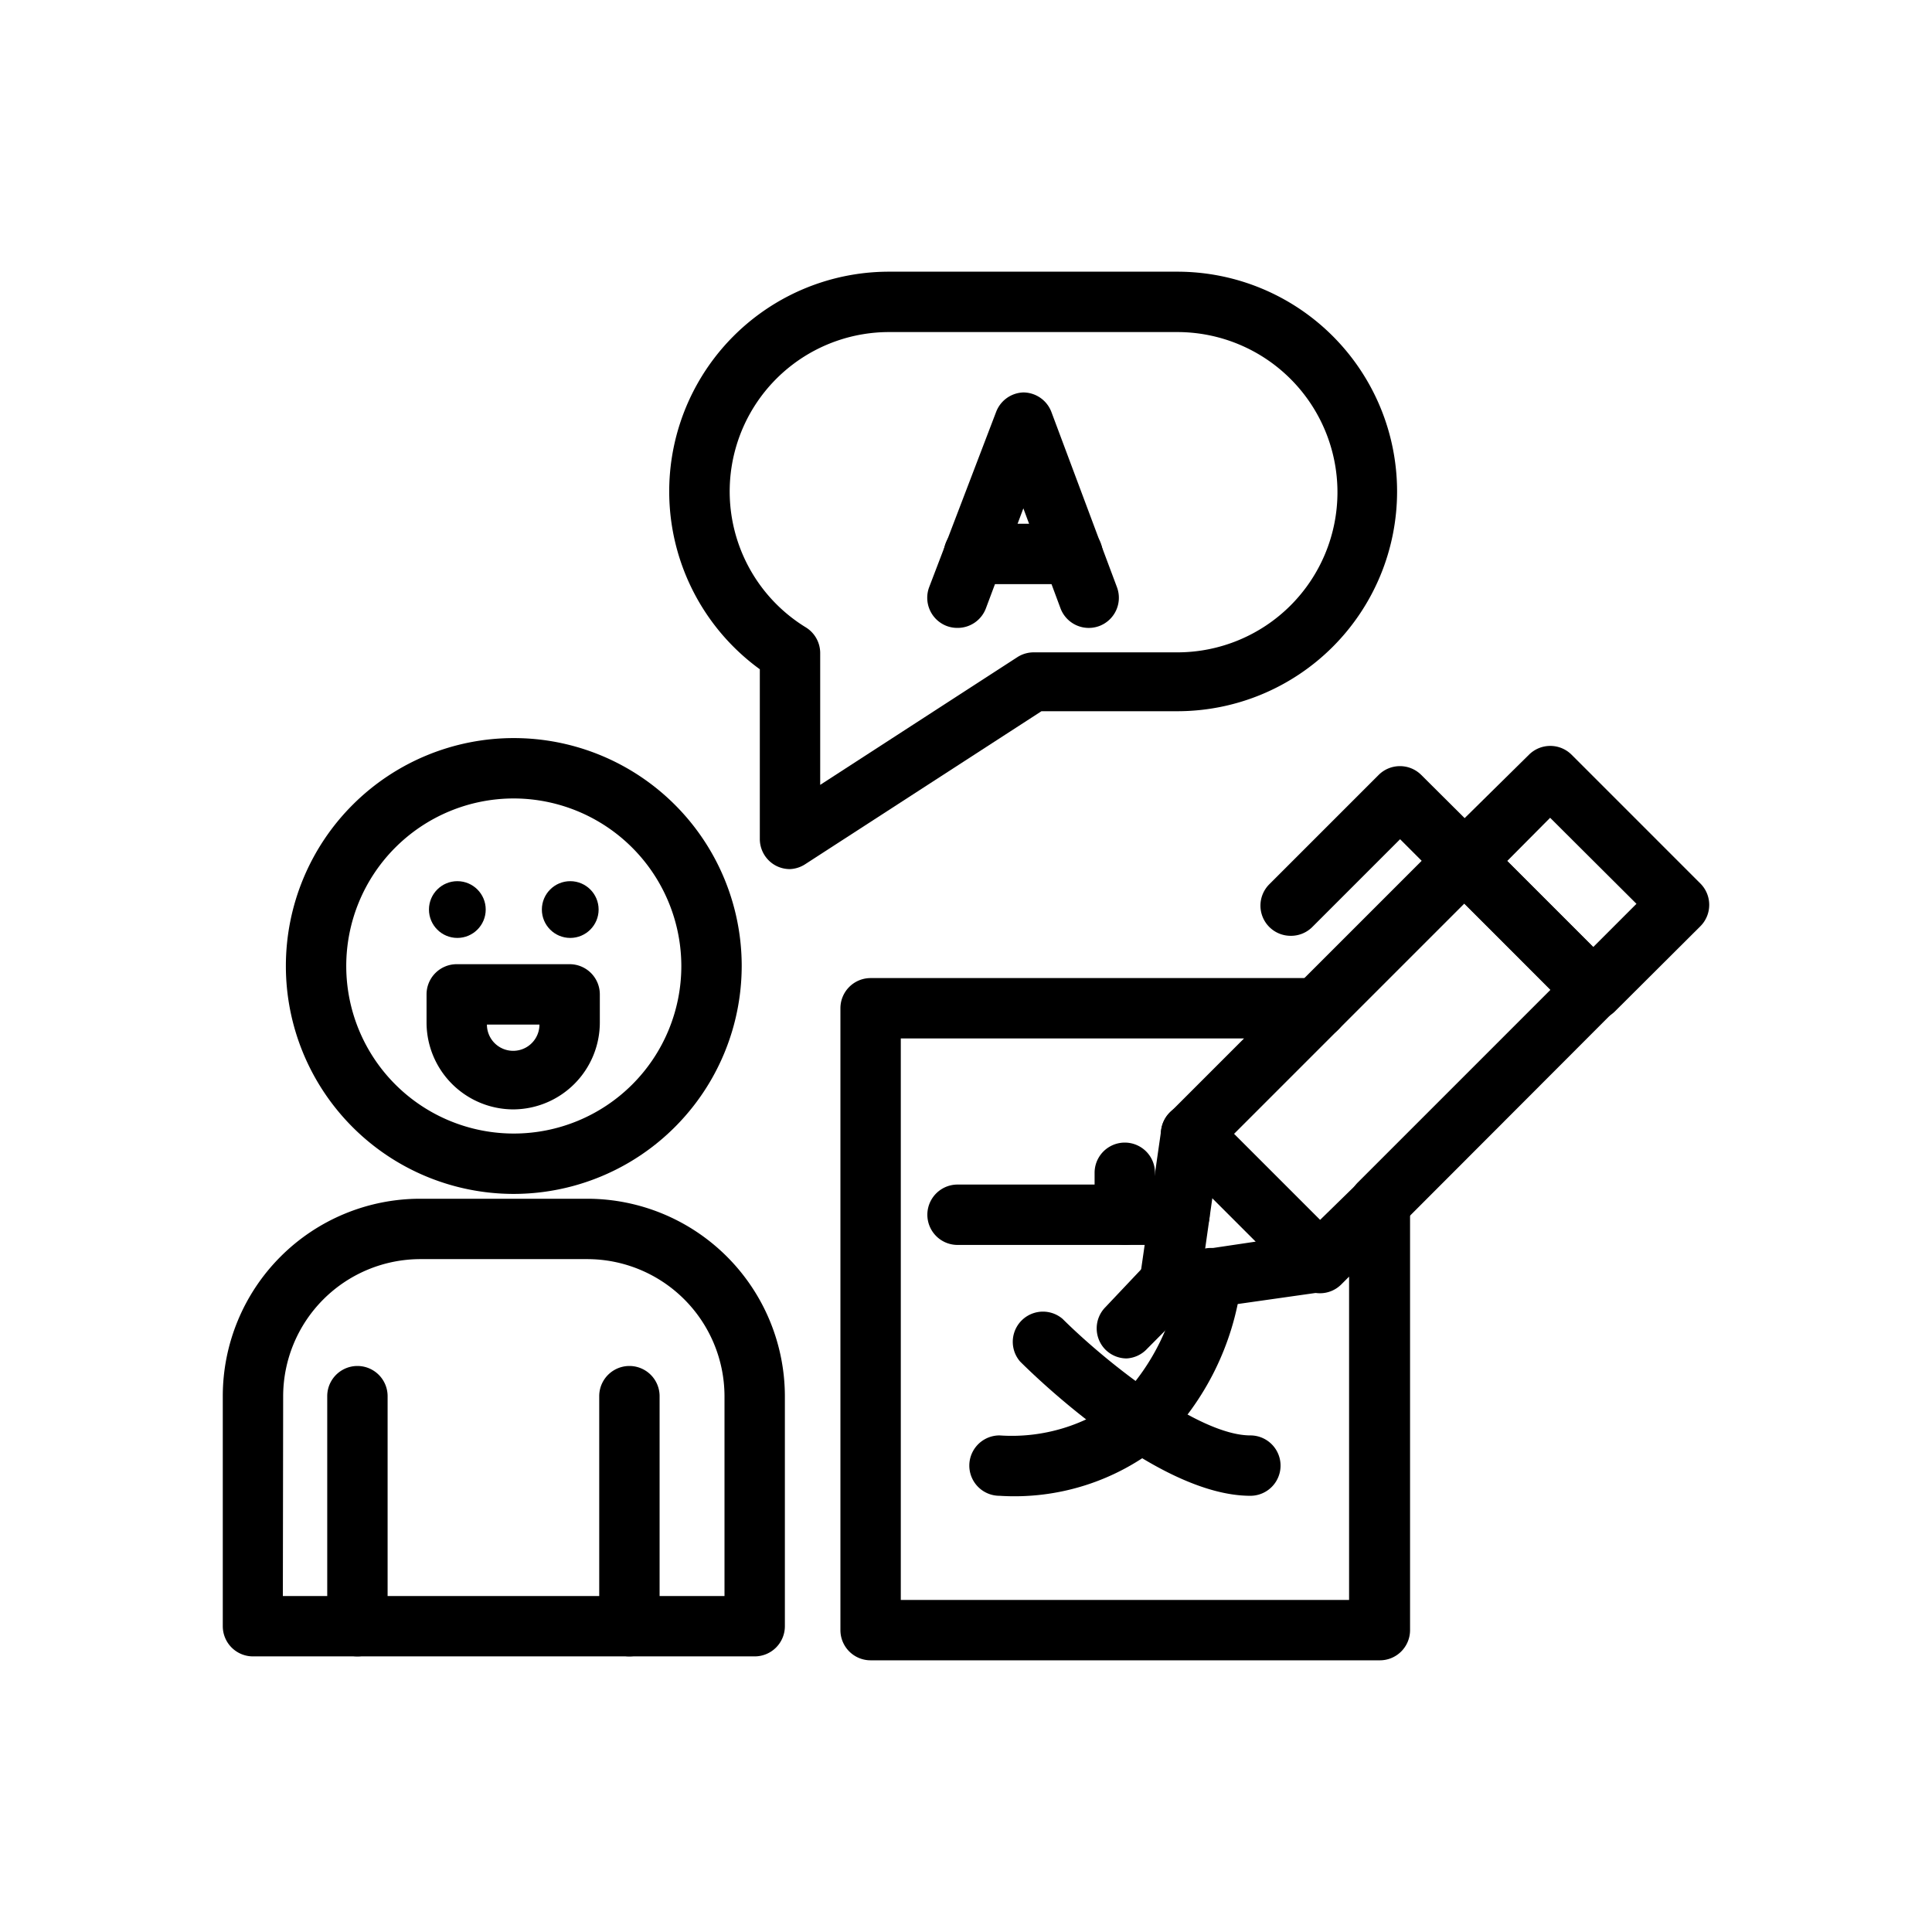 <svg id="Layer_1" viewBox="0 0 64 64" xmlns="http://www.w3.org/2000/svg" data-name="Layer 1"><g><g><path d="m31.72 20.8a1 1 0 0 1 -.35-.06 1 1 0 0 1 -.59-1.29l2.22-5.81a1 1 0 0 1 .9-.64 1 1 0 0 1 .93.65l2.17 5.8a1 1 0 0 1 -.59 1.29 1 1 0 0 1 -1.28-.59l-1.23-3.31-1.24 3.31a1 1 0 0 1 -.94.65z"/><path d="m35.53 19.35h-3.27a1 1 0 1 1 0-2h3.27a1 1 0 0 1 0 2z"/></g><path d="m26.17 28.79a1 1 0 0 1 -.48-.12 1 1 0 0 1 -.52-.88v-5.62a7.28 7.28 0 0 1 4.27-13.17h9.56a7.28 7.28 0 1 1 0 14.56h-4.5l-7.83 5.07a1 1 0 0 1 -.5.16zm3.27-17.79a5.28 5.28 0 0 0 -2.75 9.78 1 1 0 0 1 .48.85v4.37l6.53-4.23a1 1 0 0 1 .54-.16h4.76a5.28 5.28 0 1 0 0-10.61z"/><path d="m45.69 55h-16.85a1 1 0 0 1 -1-1v-20.6a1 1 0 0 1 1-1h14.78a1 1 0 0 1 .71 1.71l-3.46 3.46 2.85 2.85 1.28-1.25a1 1 0 0 1 1.71.7v14.13a1 1 0 0 1 -1.02 1zm-15.85-2h14.85v-10.71l-.26.26a1 1 0 0 1 -1.41 0l-4.27-4.27a1 1 0 0 1 0-1.42l2.46-2.46h-11.37z"/><path d="m25 54.87h-16.62a1 1 0 0 1 -1-1v-7.62a6.54 6.54 0 0 1 6.54-6.54h5.54a6.55 6.55 0 0 1 6.54 6.54v7.62a1 1 0 0 1 -1 1zm-15.63-2h14.63v-6.62a4.55 4.55 0 0 0 -4.55-4.54h-5.53a4.55 4.55 0 0 0 -4.54 4.54z"/><path d="m11.84 54.87a1 1 0 0 1 -1-1v-7.62a1 1 0 0 1 2 0v7.62a1 1 0 0 1 -1 1z"/><path d="m20.85 54.87a1 1 0 0 1 -1-1v-7.62a1 1 0 0 1 2 0v7.62a1 1 0 0 1 -1 1z"/><path d="m52.78 33.79a1 1 0 0 1 -.71-.3l-4.27-4.26a1 1 0 0 1 -.29-.71 1.05 1.05 0 0 1 .29-.71l2.85-2.81a1 1 0 0 1 1.41 0l4.27 4.27a1 1 0 0 1 .29.7 1 1 0 0 1 -.29.71l-2.85 2.84a1 1 0 0 1 -.7.27zm-2.85-5.27 2.85 2.85 1.43-1.43-2.86-2.85z"/><path d="m45.69 40.87a1 1 0 0 1 -.71-.29 1 1 0 0 1 0-1.41l6.38-6.38-2.85-2.86-4.18 4.18a1 1 0 0 1 -1.42 0 1 1 0 0 1 0-1.41l4.89-4.89a1 1 0 0 1 1.41 0l4.27 4.27a1 1 0 0 1 .3.71 1 1 0 0 1 -.3.7l-7.08 7.09a1 1 0 0 1 -.71.29z"/><path d="m42.75 31a1 1 0 0 1 -.71-1.7l3.63-3.63a1 1 0 0 1 1.41 0l2.14 2.13a1 1 0 0 1 -1.42 1.42l-1.42-1.42-2.92 2.92a1 1 0 0 1 -.71.28z"/><path d="m38.74 43.55a1 1 0 0 1 -.7-.29 1 1 0 0 1 -.29-.85l.72-5a1 1 0 0 1 1.69-.57l4.27 4.27a1 1 0 0 1 .24 1 1 1 0 0 1 -.8.68l-5 .71zm1.42-3.86-.24 1.69 1.68-.25z"/><path d="m37.32 45a1 1 0 0 1 -.7-.29 1 1 0 0 1 0-1.41l1.38-1.46a1 1 0 0 1 1.41 0 1 1 0 0 1 0 1.42l-1.41 1.42a1 1 0 0 1 -.68.32z"/><g><path d="m39.07 41.24h-7.35a1 1 0 0 1 0-2h7.35a1 1 0 0 1 0 2z"/><path d="m33.11 49.55a1 1 0 0 1 0-2 5.85 5.85 0 0 0 4-1.22 7.31 7.31 0 0 0 2-4.17 1 1 0 1 1 2 .4 9.15 9.15 0 0 1 -2.62 5.27 7.74 7.74 0 0 1 -5.38 1.72z"/><path d="m41.42 49.55c-3.1 0-7.18-4-7.63-4.45a1 1 0 0 1 1.41-1.41c1.5 1.49 4.51 3.86 6.22 3.86a1 1 0 0 1 0 2z"/><path d="m37.26 41.24a1 1 0 0 1 -1-1v-1.39a1 1 0 0 1 2 0v1.39a1 1 0 0 1 -1 1z"/></g><path d="m17 39.55a7.55 7.55 0 1 1 7.57-7.55 7.56 7.56 0 0 1 -7.57 7.55zm0-13.1a5.55 5.55 0 1 0 5.57 5.55 5.56 5.56 0 0 0 -5.57-5.55z"/><path d="m17 36.75a2.88 2.88 0 0 1 -2.87-2.88v-.93a1 1 0 0 1 1-1h3.74a1 1 0 0 1 1 1v.93a2.88 2.88 0 0 1 -2.87 2.88zm-.87-2.81a.87.87 0 0 0 1.74 0z"/><circle cx="15.15" cy="30.13" r=".94"/><circle cx="18.89" cy="30.13" r=".94"/></g></svg>